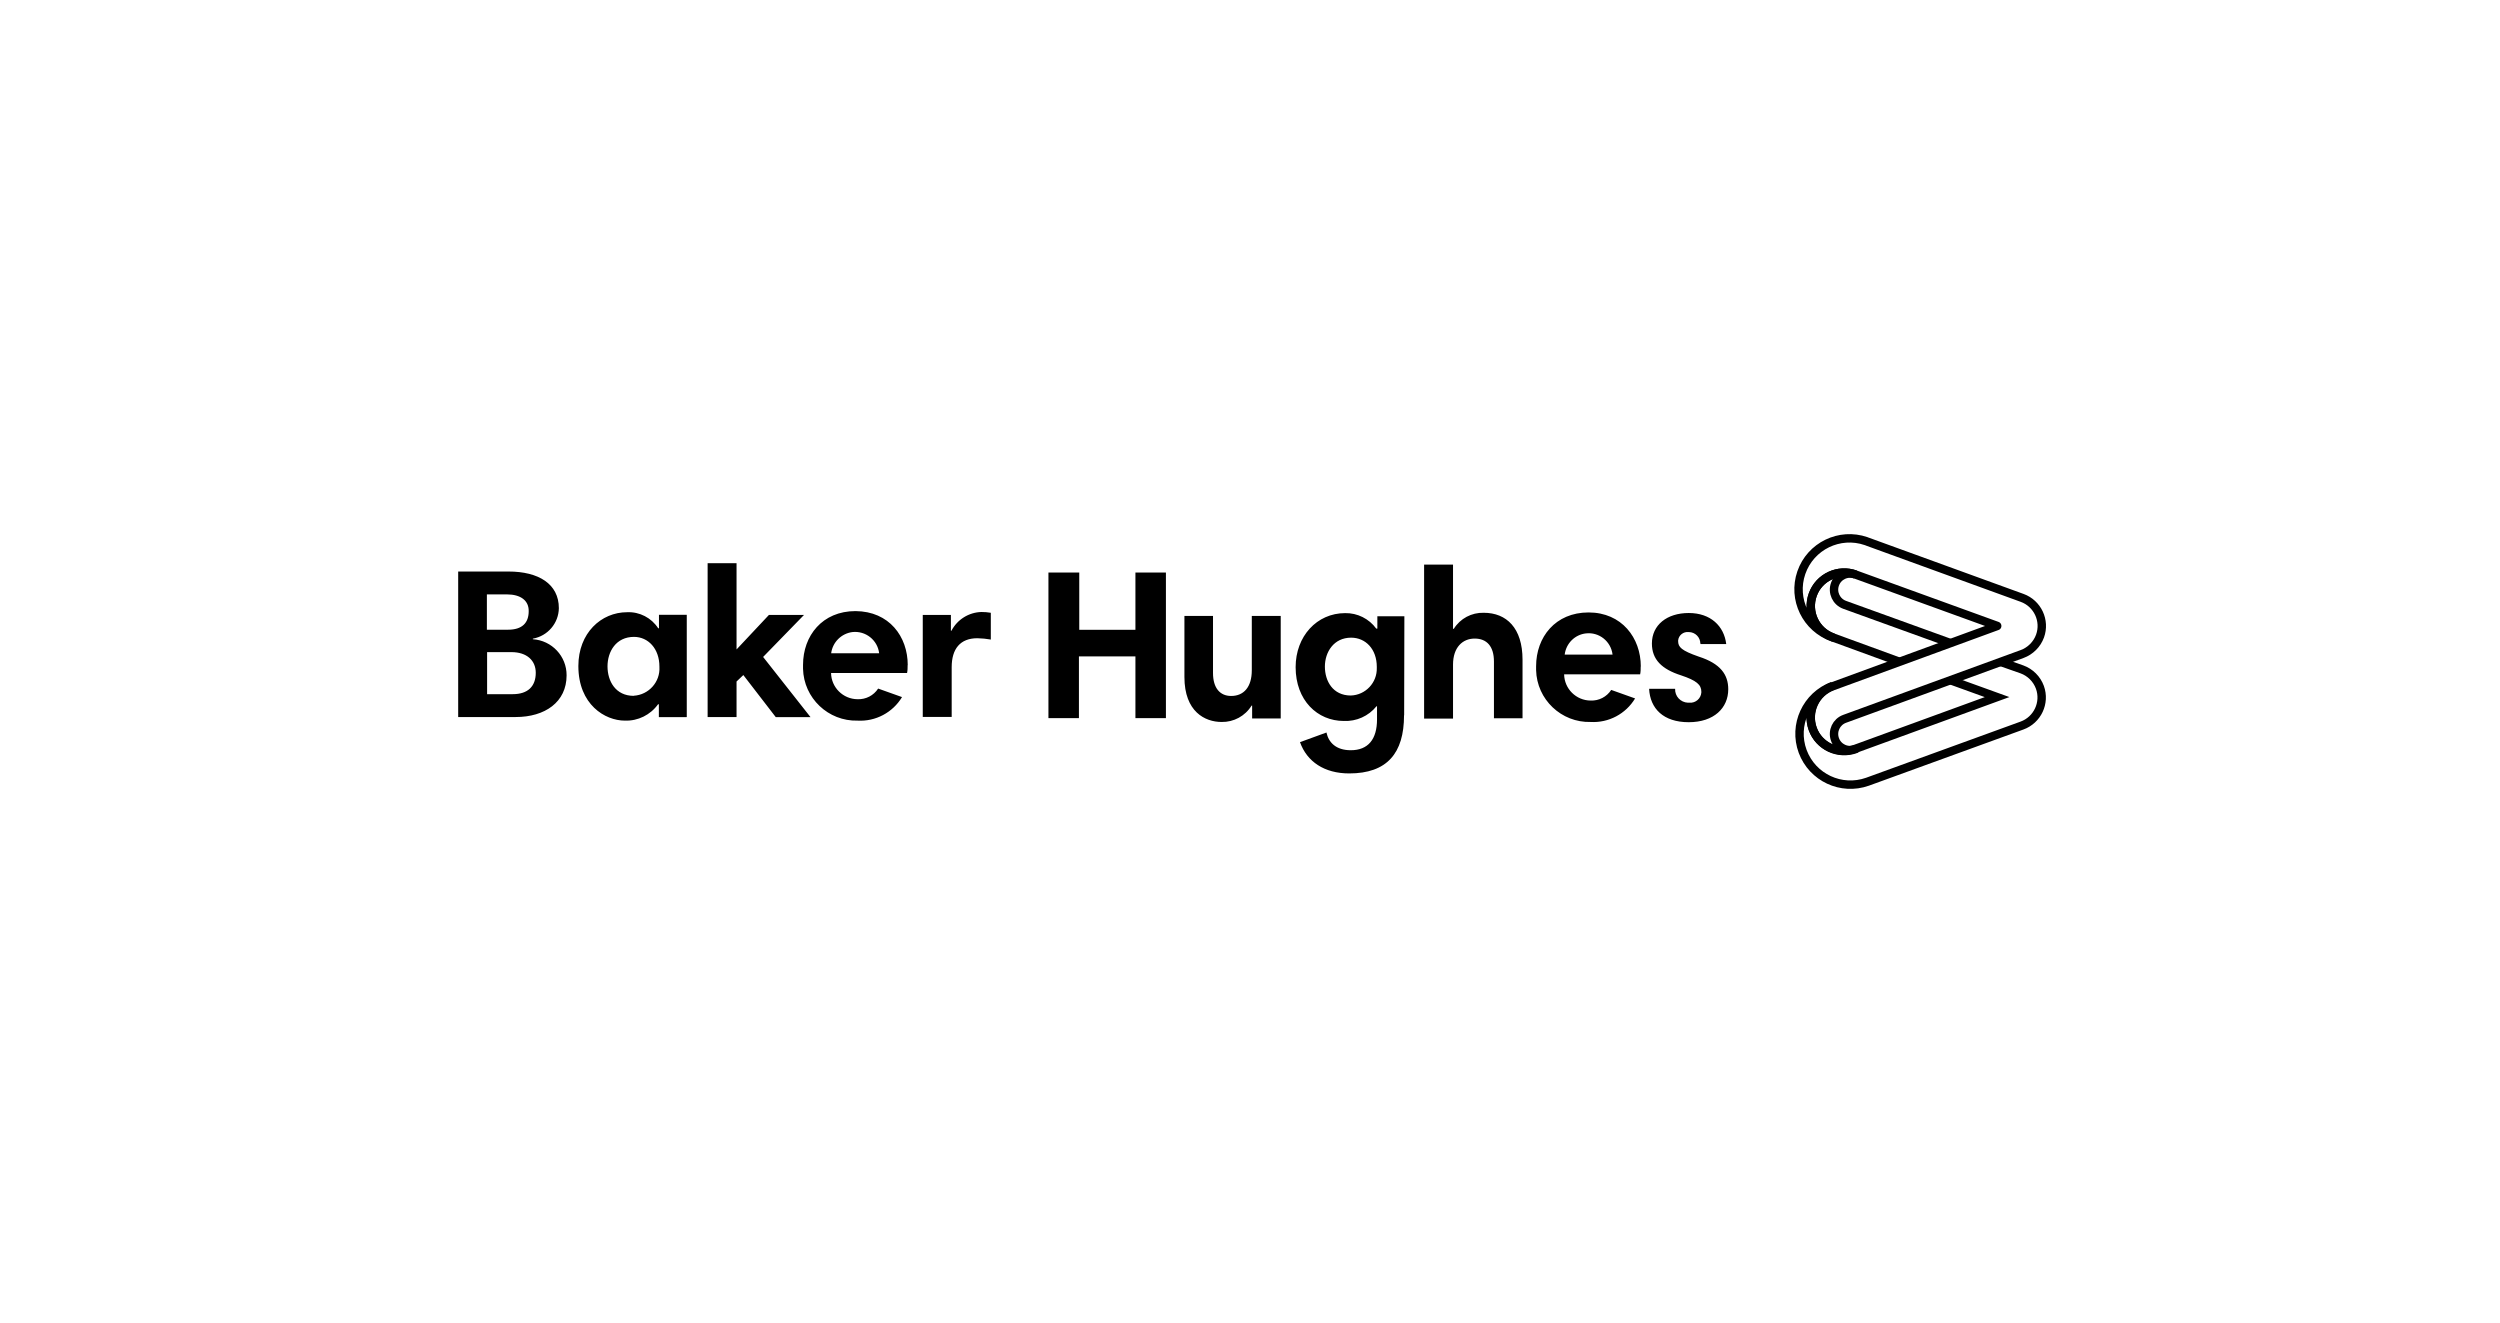 <?xml version="1.0" encoding="UTF-8"?><svg id="Layer_1" xmlns="http://www.w3.org/2000/svg" width="223" height="118" viewBox="0 0 223 118"><path d="M173.97,57.36l-9.43-3.41c-.74-.27-1.13-1.09-.86-1.84.27-.75,1.09-1.13,1.84-.86-1.55-.56-3.26.24-3.82,1.79s.24,3.26,1.79,3.82l5.94,2.17" style="fill:none; stroke:#000; stroke-miterlimit:10; stroke-width:.75px;"/><path d="M173.99,60.68l4.15,1.5-12.63,4.61c-1.55.56-3.26-.24-3.82-1.79s.24-3.26,1.79-3.82c-2.35.88-3.55,3.49-2.68,5.85.87,2.33,3.44,3.53,5.78,2.7l13.78-5.01c1.38-.5,2.1-2.03,1.6-3.41-.27-.74-.86-1.33-1.6-1.6l-1.91-.67" style="fill:none; stroke:#000; stroke-miterlimit:10; stroke-width:.75px;"/><path d="M178.15,55.83l-12.63-4.58c-1.55-.56-3.26.24-3.82,1.79s.24,3.26,1.79,3.82c-2.37-.82-3.63-3.41-2.81-5.78.82-2.37,3.41-3.63,5.78-2.81.04.02.09.03.13.05l13.78,5.01c1.38.5,2.1,2.03,1.6,3.41-.27.74-.86,1.33-1.6,1.6l-15.83,5.78c-.74.27-1.13,1.09-.86,1.84.27.75,1.09,1.13,1.84.86-1.55.56-3.26-.24-3.82-1.79-.56-1.55.24-3.26,1.79-3.82l14.66-5.37h0Z" style="fill:none; stroke:#000; stroke-linejoin:round; stroke-width:.75px;"/><path d="M61.23,63.97h-2.46v-1.15h-.07c-.68.95-1.79,1.5-2.96,1.46-1.77,0-4.15-1.43-4.15-4.87,0-2.94,2.03-4.8,4.35-4.8,1.11-.05,2.17.5,2.77,1.43h.07v-1.2h2.48v9.12h-.02ZM56.53,62.06c1.34-.08,2.37-1.23,2.29-2.57,0,0,0-.02,0-.03,0-1.6-1-2.65-2.27-2.65-1.6,0-2.36,1.31-2.36,2.63s.72,2.63,2.34,2.63M66.3,60.22l-.6.57v3.17h-2.58v-13.72h2.58v7.69l2.89-3.08h3.13l-3.65,3.75,4.23,5.37h-3.1l-2.89-3.75ZM88.4,57.05c-.4-.07-.81-.11-1.22-.12-1.53,0-2.29.95-2.29,2.58v4.44h-2.58v-9.1h2.51v1.41h.05c.52-1,1.55-1.64,2.67-1.67.28,0,.56.02.84.07v2.39h.02ZM80.96,59.34c0,.23,0,.46-.05.69h-6.78c.02,1.29,1.07,2.33,2.36,2.34.74.03,1.44-.33,1.84-.95l2.13.76c-.83,1.38-2.36,2.19-3.96,2.1-2.62.07-4.81-2.01-4.87-4.63,0-.11,0-.22,0-.34,0-2.6,1.72-4.8,4.68-4.8,3.01.02,4.66,2.27,4.66,4.82h0ZM74.15,58.27h4.27c-.14-1.18-1.21-2.02-2.39-1.89h0c-.98.13-1.76.9-1.89,1.89M40.87,50.98h4.49c2.67,0,4.49,1.1,4.49,3.27-.02,1.34-.99,2.48-2.32,2.72v.05c1.7.11,3.02,1.52,3.01,3.22,0,2.39-1.93,3.72-4.54,3.72h-5.13v-12.99ZM45.22,53.02h-1.79v3.15h1.89c1.27,0,1.84-.62,1.84-1.65.02-.95-.72-1.5-1.94-1.5h0ZM45.62,58.17h-2.17v3.75h2.29c1.34,0,2.05-.69,2.05-1.91,0-1.08-.78-1.84-2.17-1.84h0ZM101.25,58.55h-5.01v5.51h-2.72v-12.99h2.75v5.11h5.01v-5.11h2.72v12.99h-2.72v-5.51h-.02ZM114.24,64.09h-2.55v-1.15h-.05c-.57.93-1.59,1.48-2.67,1.46-1.48,0-3.32-.91-3.32-4.01v-5.45h2.55v5.09c0,1.34.62,2.05,1.62,2.05,1.12,0,1.84-.79,1.84-2.29v-4.85h2.58v9.14ZM125.24,63.81c0,3.39-1.53,5.18-4.89,5.18-2.22,0-3.77-1.05-4.39-2.79l2.36-.86c.19.88.84,1.58,2.17,1.58,1.55,0,2.34-.98,2.34-2.75v-1.17h-.05c-.71.88-1.79,1.36-2.91,1.31-2.36,0-4.3-1.84-4.3-4.8,0-2.75,1.89-4.82,4.42-4.82,1.09-.02,2.13.5,2.77,1.38h.1v-1.1h2.41l-.02,8.83ZM120.49,62.04c1.32-.04,2.36-1.15,2.32-2.47,0-.03,0-.06,0-.09,0-1.58-1-2.6-2.29-2.6-1.55,0-2.34,1.29-2.34,2.58s.71,2.58,2.31,2.58h0ZM127.03,50.36h2.58v5.73h.07c.57-.92,1.59-1.46,2.67-1.43,2.03,0,3.46,1.36,3.46,4.18v5.23h-2.55v-5.06c0-1.36-.64-2.05-1.72-2.05s-1.93.79-1.93,2.32v4.82h-2.58v-13.73ZM146.35,59.46c0,.23,0,.46-.05.69h-6.78c.02,1.29,1.07,2.33,2.36,2.34.74.03,1.44-.33,1.84-.95l2.13.76c-.83,1.38-2.36,2.19-3.96,2.1-2.62.07-4.81-2.01-4.87-4.63,0-.11,0-.22,0-.34,0-2.6,1.72-4.8,4.68-4.8s4.66,2.27,4.66,4.82h0ZM139.57,58.39h4.27c-.14-1.18-1.2-2.03-2.38-1.89-.99.11-1.77.9-1.89,1.89h0ZM151.67,57.41c0-.56-.45-1.02-1.02-1.03-.01,0-.02,0-.03,0-.46-.05-.88.28-.93.74,0,.02,0,.05,0,.07,0,.53.29.84,1.84,1.38,1.93.62,2.63,1.6,2.63,2.91,0,1.67-1.27,2.94-3.53,2.94s-3.44-1.22-3.53-2.98h2.32c-.03.66.48,1.21,1.14,1.24.05,0,.1,0,.15,0,.54.04,1.01-.37,1.05-.91v-.07c0-.62-.43-1-1.81-1.46-1.72-.55-2.6-1.41-2.6-2.84,0-1.65,1.34-2.72,3.29-2.72s3.15,1.17,3.34,2.77h-2.29v-.05Z"/></svg>